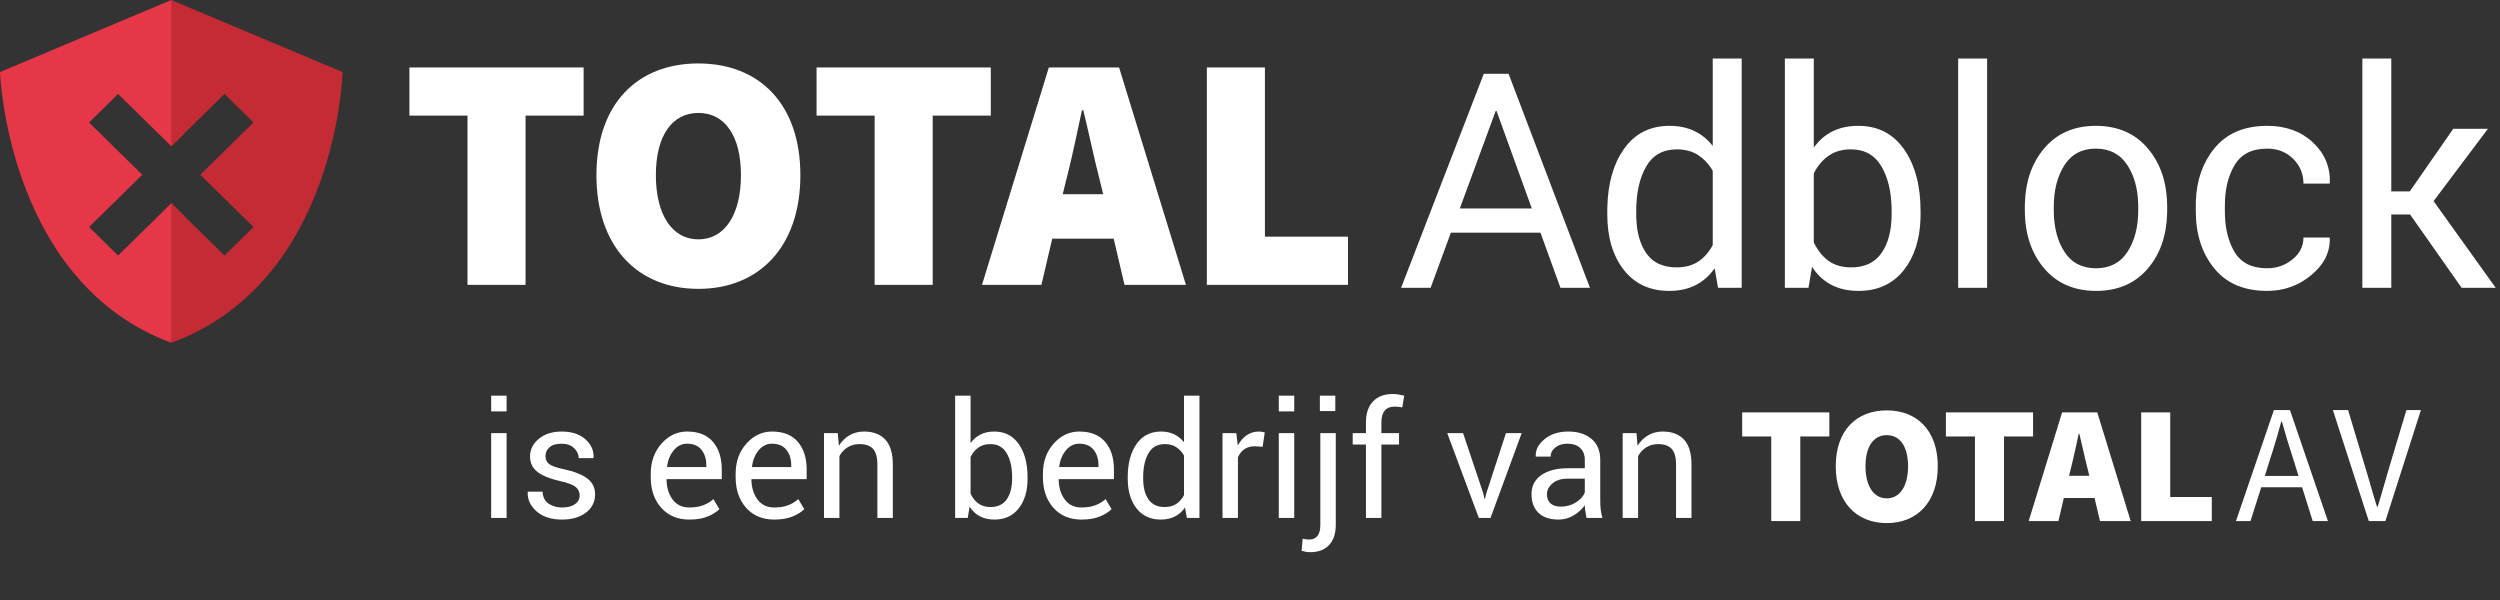 <?xml version="1.0" encoding="UTF-8"?>
<svg width="250px" height="60px" viewBox="0 0 250 60" version="1.1" xmlns="http://www.w3.org/2000/svg" xmlns:xlink="http://www.w3.org/1999/xlink">
    <rect x="0" y="0" width="250" height="60" fill="#333333" stroke="none"/>
    <title>Total Adblock_NL</title>
    <g id="Total-Adblock_NL" stroke="none" stroke-width="1" fill="none" fill-rule="evenodd">
        <g id="Logo">
            <g id="Text" transform="translate(174.217, 40.97)" fill="#FFFFFF">
                <path d="M14.46,0.069 C17.501,0.069 19.562,2.092 19.562,5.654 C19.562,9.233 17.501,11.34 14.46,11.34 C11.419,11.34 9.358,9.233 9.358,5.654 C9.358,2.076 11.419,0.069 14.46,0.069 Z M60.593,0.038 L62.389,6.029 C62.798,7.348 63.055,8.398 63.483,9.701 L63.483,9.701 L63.551,9.701 C63.962,8.398 64.235,7.348 64.628,6.029 L64.628,6.029 L66.423,0.038 L67.876,0.038 L64.321,11.139 L62.662,11.139 L59.072,0.038 L60.593,0.038 Z M54.78,0.038 L58.575,11.139 L57.054,11.139 L55.994,7.755 L51.908,7.755 L50.831,11.139 L49.378,11.139 L53.173,0.038 L54.78,0.038 Z M42.806,0.269 L42.806,8.732 L46.962,8.732 L46.962,11.139 L39.901,11.139 L39.901,0.269 L42.806,0.269 Z M35.509,0.269 L38.854,11.139 L35.779,11.139 L35.239,8.832 L32.164,8.832 L31.623,11.139 L28.649,11.139 L31.995,0.269 L35.509,0.269 Z M29.09,0.269 L29.09,2.678 L26.184,2.678 L26.184,11.139 L23.278,11.139 L23.278,2.678 L20.372,2.678 L20.372,0.269 L29.09,0.269 Z M8.717,0.269 L8.717,2.678 L5.811,2.678 L5.811,11.139 L2.906,11.139 L2.906,2.678 L-0,2.678 L-0,0.269 L8.717,0.269 Z M14.46,2.544 C13.143,2.544 12.332,3.681 12.332,5.654 C12.332,7.627 13.143,8.865 14.46,8.865 C15.778,8.865 16.589,7.627 16.589,5.654 C16.589,3.681 15.778,2.544 14.46,2.544 Z M53.976,1.189 L53.908,1.189 C53.635,2.217 53.35,3.203 53.037,4.189 L52.797,4.929 L52.267,6.621 L55.635,6.621 L55.106,4.929 C54.695,3.693 54.336,2.474 53.976,1.189 Z M33.718,2.41 L33.651,2.41 C33.454,3.329 33.233,4.389 33.008,5.316 L32.873,5.855 L32.687,6.608 L34.715,6.608 L34.529,5.855 C34.259,4.818 33.989,3.498 33.718,2.41 Z" id="Combined-Shape"></path>
            </g>
            <path d="M50.66,41.14 L50.66,39.564 L49.116,39.564 L49.116,41.14 L50.66,41.14 Z M50.66,51.793 L50.66,43.311 L49.116,43.311 L49.116,51.793 L50.66,51.793 Z M56.21,51.957 C57.192,51.957 57.988,51.725 58.597,51.26 C59.205,50.795 59.51,50.186 59.51,49.433 C59.51,48.77 59.249,48.24 58.726,47.846 C58.203,47.451 57.406,47.139 56.335,46.909 C55.614,46.758 55.136,46.585 54.901,46.392 C54.666,46.198 54.548,45.935 54.548,45.6 C54.548,45.26 54.681,44.97 54.948,44.73 C55.214,44.49 55.622,44.369 56.171,44.369 C56.683,44.369 57.094,44.517 57.405,44.812 C57.716,45.108 57.872,45.441 57.872,45.812 L57.872,45.812 L59.345,45.812 L59.361,45.765 C59.387,45.038 59.109,44.422 58.526,43.915 C57.943,43.408 57.158,43.154 56.171,43.154 C55.23,43.154 54.467,43.397 53.882,43.883 C53.296,44.369 53.004,44.957 53.004,45.647 C53.004,46.311 53.264,46.835 53.784,47.219 C54.304,47.603 55.078,47.907 56.108,48.132 C56.829,48.294 57.319,48.485 57.578,48.704 C57.836,48.924 57.966,49.203 57.966,49.543 C57.966,49.904 57.81,50.195 57.499,50.417 C57.188,50.639 56.758,50.75 56.21,50.75 C55.698,50.75 55.251,50.623 54.869,50.37 C54.488,50.116 54.284,49.715 54.258,49.167 L54.258,49.167 L52.784,49.167 L52.769,49.214 C52.737,49.945 53.033,50.585 53.654,51.134 C54.276,51.683 55.128,51.957 56.21,51.957 Z M68.94,51.957 C69.645,51.957 70.246,51.858 70.743,51.659 C71.239,51.461 71.639,51.213 71.942,50.915 L71.942,50.915 L71.338,49.911 C71.051,50.173 70.71,50.378 70.315,50.527 C69.921,50.676 69.462,50.75 68.94,50.75 C68.224,50.75 67.667,50.488 67.27,49.962 C66.873,49.437 66.666,48.767 66.651,47.952 L66.651,47.952 L66.674,47.913 L72.177,47.913 L72.177,46.948 C72.177,45.799 71.884,44.879 71.299,44.189 C70.714,43.499 69.849,43.154 68.705,43.154 C67.722,43.154 66.872,43.556 66.153,44.358 C65.435,45.16 65.075,46.165 65.075,47.372 L65.075,47.372 L65.075,47.717 C65.075,48.971 65.424,49.991 66.122,50.778 C66.819,51.564 67.759,51.957 68.94,51.957 Z M70.633,46.705 L66.721,46.705 L66.706,46.666 C66.789,46.008 67.014,45.46 67.38,45.024 C67.746,44.588 68.187,44.369 68.705,44.369 C69.342,44.369 69.823,44.573 70.147,44.981 C70.471,45.388 70.633,45.895 70.633,46.502 L70.633,46.502 L70.633,46.705 Z M77.429,51.957 C78.134,51.957 78.735,51.858 79.232,51.659 C79.728,51.461 80.128,51.213 80.431,50.915 L80.431,50.915 L79.828,49.911 C79.54,50.173 79.199,50.378 78.805,50.527 C78.41,50.676 77.952,50.75 77.429,50.75 C76.713,50.75 76.156,50.488 75.759,49.962 C75.362,49.437 75.156,48.767 75.14,47.952 L75.14,47.952 L75.164,47.913 L80.666,47.913 L80.666,46.948 C80.666,45.799 80.374,44.879 79.788,44.189 C79.203,43.499 78.338,43.154 77.194,43.154 C76.211,43.154 75.361,43.556 74.642,44.358 C73.924,45.16 73.564,46.165 73.564,47.372 L73.564,47.372 L73.564,47.717 C73.564,48.971 73.913,49.991 74.611,50.778 C75.309,51.564 76.248,51.957 77.429,51.957 Z M79.122,46.705 L75.211,46.705 L75.195,46.666 C75.279,46.008 75.503,45.46 75.869,45.024 C76.235,44.588 76.676,44.369 77.194,44.369 C77.831,44.369 78.312,44.573 78.636,44.981 C78.96,45.388 79.122,45.895 79.122,46.502 L79.122,46.502 L79.122,46.705 Z M83.943,51.793 L83.943,45.608 C84.147,45.237 84.42,44.944 84.762,44.73 C85.104,44.516 85.497,44.409 85.942,44.409 C86.548,44.409 86.999,44.565 87.294,44.879 C87.589,45.193 87.737,45.723 87.737,46.47 L87.737,46.47 L87.737,51.793 L89.281,51.793 L89.281,46.439 C89.281,45.321 89.03,44.494 88.528,43.958 C88.027,43.422 87.319,43.154 86.404,43.154 C85.861,43.154 85.376,43.279 84.95,43.527 C84.524,43.775 84.17,44.124 83.888,44.573 L83.888,44.573 L83.778,43.311 L82.399,43.311 L82.399,51.793 L83.943,51.793 Z M99.448,51.957 C100.477,51.957 101.286,51.582 101.874,50.832 C102.462,50.083 102.756,49.096 102.756,47.873 L102.756,47.873 L102.756,47.709 C102.756,46.345 102.463,45.245 101.878,44.409 C101.292,43.573 100.477,43.154 99.432,43.154 C98.904,43.154 98.443,43.254 98.048,43.452 C97.654,43.651 97.323,43.938 97.057,44.315 L97.057,44.315 L97.057,39.564 L95.513,39.564 L95.513,51.793 L96.775,51.793 L96.963,50.672 C97.235,51.095 97.577,51.415 97.99,51.632 C98.402,51.849 98.888,51.957 99.448,51.957 Z M99.056,50.703 C98.564,50.703 98.158,50.585 97.837,50.35 C97.515,50.115 97.255,49.789 97.057,49.371 L97.057,49.371 L97.057,45.694 C97.25,45.302 97.51,44.99 97.837,44.757 C98.163,44.525 98.564,44.409 99.04,44.409 C99.772,44.409 100.316,44.716 100.674,45.33 C101.032,45.944 101.211,46.737 101.211,47.709 L101.211,47.709 L101.211,47.873 C101.211,48.725 101.034,49.41 100.678,49.927 C100.323,50.444 99.782,50.703 99.056,50.703 Z M108.156,51.957 C108.862,51.957 109.463,51.858 109.959,51.659 C110.456,51.461 110.855,51.213 111.159,50.915 L111.159,50.915 L110.555,49.911 C110.268,50.173 109.927,50.378 109.532,50.527 C109.137,50.676 108.679,50.75 108.156,50.75 C107.44,50.75 106.884,50.488 106.487,49.962 C106.09,49.437 105.883,48.767 105.867,47.952 L105.867,47.952 L105.891,47.913 L111.394,47.913 L111.394,46.948 C111.394,45.799 111.101,44.879 110.516,44.189 C109.93,43.499 109.066,43.154 107.921,43.154 C106.939,43.154 106.088,43.556 105.37,44.358 C104.651,45.16 104.292,46.165 104.292,47.372 L104.292,47.372 L104.292,47.717 C104.292,48.971 104.641,49.991 105.338,50.778 C106.036,51.564 106.975,51.957 108.156,51.957 Z M109.849,46.705 L105.938,46.705 L105.922,46.666 C106.006,46.008 106.231,45.46 106.596,45.024 C106.962,44.588 107.404,44.369 107.921,44.369 C108.559,44.369 109.04,44.573 109.364,44.981 C109.688,45.388 109.849,45.895 109.849,46.502 L109.849,46.502 L109.849,46.705 Z M116.081,51.957 C116.614,51.957 117.082,51.855 117.484,51.652 C117.887,51.448 118.226,51.147 118.503,50.75 L118.503,50.75 L118.684,51.793 L119.946,51.793 L119.946,39.564 L118.401,39.564 L118.401,44.228 C118.13,43.878 117.802,43.612 117.418,43.429 C117.034,43.246 116.593,43.154 116.097,43.154 C115.047,43.154 114.23,43.573 113.647,44.409 C113.065,45.245 112.773,46.345 112.773,47.709 L112.773,47.709 L112.773,47.873 C112.773,49.096 113.066,50.083 113.651,50.832 C114.237,51.582 115.047,51.957 116.081,51.957 Z M116.473,50.703 C115.736,50.703 115.193,50.446 114.843,49.931 C114.493,49.416 114.318,48.73 114.318,47.873 L114.318,47.873 L114.318,47.709 C114.318,46.732 114.494,45.937 114.847,45.326 C115.199,44.714 115.747,44.409 116.489,44.409 C116.933,44.409 117.313,44.512 117.629,44.718 C117.945,44.925 118.203,45.203 118.401,45.553 L118.401,45.553 L118.401,49.512 C118.203,49.888 117.947,50.18 117.633,50.39 C117.32,50.599 116.933,50.703 116.473,50.703 Z M123.794,51.793 L123.794,45.733 C123.946,45.383 124.162,45.112 124.441,44.918 C124.721,44.725 125.064,44.628 125.472,44.628 L125.472,44.628 L126.264,44.675 L126.475,43.241 C126.407,43.22 126.321,43.2 126.217,43.182 C126.112,43.164 126.002,43.154 125.887,43.154 C125.427,43.154 125.021,43.277 124.668,43.523 C124.316,43.768 124.019,44.111 123.779,44.55 L123.779,44.55 L123.63,43.311 L122.25,43.311 L122.25,51.793 L123.794,51.793 Z M129.423,41.14 L129.423,39.564 L127.878,39.564 L127.878,41.14 L129.423,41.14 Z M129.423,51.793 L129.423,43.311 L127.878,43.311 L127.878,51.793 L129.423,51.793 Z M133.53,41.109 L133.53,39.564 L131.986,39.564 L131.986,41.109 L133.53,41.109 Z M131.029,55.218 C131.829,55.218 132.453,54.982 132.903,54.509 C133.352,54.036 133.577,53.363 133.577,52.49 L133.577,52.49 L133.577,43.311 L132.033,43.311 L132.033,52.49 C132.033,53.008 131.932,53.381 131.731,53.611 C131.53,53.841 131.259,53.956 130.92,53.956 C130.831,53.956 130.719,53.947 130.583,53.929 C130.447,53.91 130.342,53.888 130.269,53.862 L130.269,53.862 L130.159,55.077 C130.311,55.124 130.453,55.159 130.587,55.183 C130.72,55.206 130.867,55.218 131.029,55.218 Z M138.139,51.793 L138.139,44.456 L139.903,44.456 L139.903,43.311 L138.139,43.311 L138.139,42.237 C138.139,41.725 138.249,41.335 138.468,41.065 C138.688,40.796 139.022,40.662 139.472,40.662 C139.618,40.662 139.758,40.67 139.891,40.685 C140.024,40.701 140.138,40.719 140.232,40.74 L140.232,40.74 L140.42,39.564 C140.201,39.512 140.001,39.472 139.82,39.443 C139.64,39.414 139.461,39.4 139.284,39.4 C138.437,39.4 137.777,39.647 137.304,40.141 C136.831,40.634 136.595,41.333 136.595,42.237 L136.595,42.237 L136.595,43.311 L135.27,43.311 L135.27,44.456 L136.595,44.456 L136.595,51.793 L138.139,51.793 Z M149.05,51.793 L152.17,43.311 L150.595,43.311 L148.643,49.292 L148.494,49.888 L148.447,49.888 L148.314,49.292 L146.307,43.311 L144.724,43.311 L147.883,51.793 L149.05,51.793 Z M155.862,51.957 C156.395,51.957 156.893,51.82 157.356,51.546 C157.818,51.271 158.193,50.93 158.48,50.523 C158.486,50.721 158.503,50.919 158.531,51.115 C158.56,51.311 158.601,51.537 158.653,51.793 L158.653,51.793 L160.244,51.793 C160.16,51.521 160.103,51.244 160.072,50.962 C160.04,50.68 160.025,50.387 160.025,50.084 L160.025,50.084 L160.025,46 C160.025,45.08 159.732,44.376 159.147,43.887 C158.561,43.399 157.788,43.154 156.826,43.154 C155.854,43.154 155.061,43.411 154.447,43.923 C153.833,44.435 153.542,44.999 153.573,45.616 L153.573,45.616 L153.589,45.663 L155.063,45.663 C155.063,45.307 155.218,45.003 155.529,44.75 C155.84,44.496 156.244,44.369 156.74,44.369 C157.294,44.369 157.723,44.514 158.026,44.805 C158.329,45.095 158.48,45.488 158.48,45.984 L158.48,45.984 L158.48,46.823 L156.803,46.823 C155.679,46.823 154.79,47.052 154.134,47.509 C153.478,47.966 153.15,48.6 153.15,49.41 C153.15,50.204 153.381,50.827 153.844,51.279 C154.306,51.731 154.979,51.957 155.862,51.957 Z M156.09,50.664 C155.63,50.664 155.282,50.554 155.047,50.335 C154.812,50.115 154.694,49.817 154.694,49.441 C154.694,49.018 154.881,48.649 155.255,48.336 C155.628,48.022 156.126,47.865 156.748,47.865 L156.748,47.865 L158.48,47.865 L158.48,49.245 C158.344,49.616 158.052,49.945 157.602,50.233 C157.153,50.52 156.649,50.664 156.09,50.664 Z M163.811,51.793 L163.811,45.608 C164.014,45.237 164.287,44.944 164.63,44.73 C164.972,44.516 165.365,44.409 165.809,44.409 C166.416,44.409 166.866,44.565 167.162,44.879 C167.457,45.193 167.605,45.723 167.605,46.47 L167.605,46.47 L167.605,51.793 L169.149,51.793 L169.149,46.439 C169.149,45.321 168.898,44.494 168.396,43.958 C167.895,43.422 167.186,43.154 166.272,43.154 C165.728,43.154 165.244,43.279 164.818,43.527 C164.392,43.775 164.038,44.124 163.756,44.573 L163.756,44.573 L163.646,43.311 L162.266,43.311 L162.266,51.793 L163.811,51.793 Z" id="iseenbedrijfvan" fill="#FFFFFF" fill-rule="nonzero"></path>
            <g id="Adblock-Logo">
                <g id="Adblock-Logo-Text" transform="translate(40.941, 5.853)" fill="#FFFFFF">
                    <path d="M133.227,0 L133.227,22.928 L130.862,22.928 L130.524,20.973 L130.347,21.215 C129.862,21.841 129.285,22.324 128.615,22.663 C127.861,23.046 126.985,23.237 125.986,23.237 C124.047,23.237 122.53,22.534 121.433,21.128 C120.336,19.722 119.788,17.872 119.788,15.579 L119.788,15.579 L119.788,15.271 L119.793,14.849 C119.85,12.486 120.395,10.564 121.426,9.083 C122.517,7.515 124.047,6.731 126.015,6.731 C126.946,6.731 127.77,6.903 128.49,7.246 C129.21,7.589 129.824,8.088 130.333,8.745 L130.333,8.745 L130.333,0 L133.227,0 Z M140.438,0 L140.438,8.907 L140.609,8.678 C141.076,8.083 141.639,7.621 142.296,7.29 C143.035,6.918 143.899,6.731 144.888,6.731 C146.846,6.731 148.374,7.515 149.47,9.083 C150.567,10.651 151.115,12.713 151.115,15.271 L151.115,15.271 L151.115,15.579 L151.11,15.979 C151.049,18.088 150.5,19.804 149.463,21.128 C148.362,22.534 146.846,23.237 144.918,23.237 C143.87,23.237 142.959,23.033 142.186,22.627 C141.412,22.22 140.771,21.62 140.262,20.826 L140.262,20.826 L139.909,22.928 L137.545,22.928 L137.545,0 L140.438,0 Z M168.637,6.731 C170.84,6.731 172.58,7.491 173.858,9.01 C175.136,10.528 175.775,12.468 175.775,14.83 L175.775,14.83 L175.775,15.153 L175.77,15.524 C175.706,17.727 175.071,19.544 173.866,20.973 C172.593,22.482 170.86,23.237 168.666,23.237 C166.473,23.237 164.738,22.48 163.46,20.966 C162.182,19.452 161.543,17.514 161.543,15.153 L161.543,15.153 L161.543,14.83 L161.549,14.442 C161.616,12.264 162.25,10.456 163.452,9.017 C164.725,7.493 166.454,6.731 168.637,6.731 Z M185.777,6.731 C187.637,6.731 189.157,7.28 190.337,8.378 C191.517,9.475 192.087,10.822 192.048,12.419 L192.048,12.419 L192.019,12.508 L189.404,12.508 L189.397,12.268 C189.345,11.401 189.005,10.655 188.376,10.031 C187.691,9.35 186.824,9.01 185.777,9.01 C184.259,9.01 183.175,9.556 182.524,10.648 C181.872,11.741 181.547,13.081 181.547,14.668 L181.547,14.668 L181.547,15.285 L181.553,15.656 C181.598,17.119 181.92,18.35 182.516,19.349 C183.162,20.432 184.249,20.973 185.777,20.973 C186.736,20.973 187.581,20.677 188.31,20.084 C189.04,19.491 189.404,18.764 189.404,17.901 L189.404,17.901 L192.004,17.901 L192.033,17.99 L192.035,18.23 C192.008,19.504 191.398,20.641 190.205,21.642 C188.937,22.705 187.461,23.237 185.777,23.237 C183.466,23.237 181.699,22.482 180.475,20.973 C179.251,19.464 178.639,17.568 178.639,15.285 L178.639,15.285 L178.639,14.668 L178.644,14.294 C178.709,12.196 179.321,10.432 180.482,9.002 C181.711,7.488 183.476,6.731 185.777,6.731 Z M28.899,0.492 C34.978,0.492 39.096,4.537 39.096,11.661 C39.096,18.82 34.978,23.033 28.899,23.033 C22.822,23.033 18.703,18.82 18.703,11.661 C18.703,4.505 22.822,0.492 28.899,0.492 Z M109.918,1.529 L118.055,22.928 L115.103,22.928 L113.106,17.416 L104.146,17.416 L102.12,22.928 L99.168,22.928 L107.436,1.529 L109.918,1.529 Z M157.769,0 L157.769,22.928 L154.875,22.928 L154.875,0 L157.769,0 Z M198.187,0 L198.187,13.286 L200.038,13.286 L204.385,7.025 L207.851,7.025 L202.417,14.257 L208.63,22.928 L205.222,22.928 L200.067,15.594 L198.187,15.594 L198.187,22.928 L195.294,22.928 L195.294,0 L198.187,0 Z M85.551,0.891 L85.551,17.816 L93.857,17.816 L93.857,22.631 L79.745,22.631 L79.745,0.891 L85.551,0.891 Z M70.967,0.891 L77.653,22.631 L71.508,22.631 L70.428,18.016 L64.283,18.016 L63.201,22.631 L57.258,22.631 L63.944,0.891 L70.967,0.891 Z M58.139,0.891 L58.139,5.708 L52.33,5.708 L52.33,22.631 L46.524,22.631 L46.524,5.708 L40.715,5.708 L40.715,0.891 L58.139,0.891 Z M17.421,0.891 L17.421,5.708 L11.614,5.708 L11.614,22.631 L5.808,22.631 L5.808,5.708 L8.93605889e-13,5.708 L8.93605889e-13,0.891 L17.421,0.891 Z M168.637,9.01 C167.256,9.01 166.211,9.563 165.501,10.67 C164.791,11.778 164.437,13.164 164.437,14.83 L164.437,14.83 L164.437,15.153 L164.442,15.51 C164.489,17.036 164.842,18.308 165.501,19.327 C166.211,20.425 167.266,20.973 168.666,20.973 C170.047,20.973 171.095,20.425 171.809,19.327 C172.524,18.23 172.882,16.838 172.882,15.153 L172.882,15.153 L172.882,14.83 L172.876,14.477 C172.828,12.967 172.47,11.698 171.802,10.67 C171.082,9.563 170.027,9.01 168.637,9.01 Z M126.75,9.083 C125.359,9.083 124.334,9.656 123.673,10.803 C123.012,11.949 122.681,13.438 122.681,15.271 L122.681,15.271 L122.681,15.579 L122.686,15.919 C122.73,17.368 123.056,18.541 123.665,19.437 C124.321,20.402 125.34,20.885 126.72,20.885 C127.582,20.885 128.307,20.689 128.894,20.297 C129.481,19.905 129.961,19.357 130.333,18.651 L130.333,18.651 L130.333,11.229 L130.189,10.989 C129.839,10.444 129.405,10.002 128.887,9.664 C128.294,9.277 127.582,9.083 126.75,9.083 Z M144.154,9.083 C143.263,9.083 142.511,9.301 141.899,9.737 C141.287,10.173 140.8,10.759 140.438,11.493 L140.438,11.493 L140.438,18.386 L140.566,18.641 C140.92,19.304 141.364,19.832 141.899,20.224 C142.501,20.665 143.263,20.885 144.183,20.885 C145.544,20.885 146.558,20.4 147.223,19.43 C147.889,18.46 148.222,17.176 148.222,15.579 L148.222,15.579 L148.222,15.271 L148.218,14.911 C148.176,13.251 147.842,11.885 147.216,10.81 C146.545,9.659 145.525,9.083 144.154,9.083 Z M28.899,5.44 C26.267,5.44 24.646,7.715 24.646,11.661 C24.646,15.608 26.267,18.083 28.899,18.083 C31.534,18.083 33.154,15.608 33.154,11.661 C33.154,7.715 31.534,5.44 28.899,5.44 Z M108.714,5.247 L108.626,5.247 L105.042,14.991 L112.239,14.991 L108.714,5.247 Z M67.388,5.174 L67.254,5.174 C66.834,7.134 66.36,9.414 65.88,11.353 L65.7,12.063 L65.329,13.568 L69.38,13.568 L69.009,12.063 C68.47,9.989 67.929,7.348 67.388,5.174 Z" id="Combined-Shape"></path>
                </g>
                <g id="Icon">
                    <path d="M17.128,0 C17.128,0 18.036,5.73 18.359,13.414 L17.128,14.624 L11.808,9.396 L8.907,12.248 L14.227,17.476 L8.907,22.705 L11.808,25.557 L17.128,20.327 L18.431,21.609 C18.317,25.814 17.941,30.187 17.128,34.281 C1.04,28.302 0.035,8.039 0.001,7.231 L-4.54199301e-12,7.206 Z" id="Combined-Shape" fill="#E63748"></path>
                    <path d="M17.128,2.05639427e-13 L34.257,7.206 C34.257,7.206 33.746,28.18 17.128,34.281 L17.128,34.281 L17.128,20.327 L22.448,25.557 L25.35,22.705 L20.03,17.476 L25.35,12.248 L22.448,9.396 L17.128,14.624 L17.128,2.05639427e-13 Z" id="Combined-Shape" fill="#C42B34"></path>
                </g>
            </g>
        </g>
    </g>
</svg>